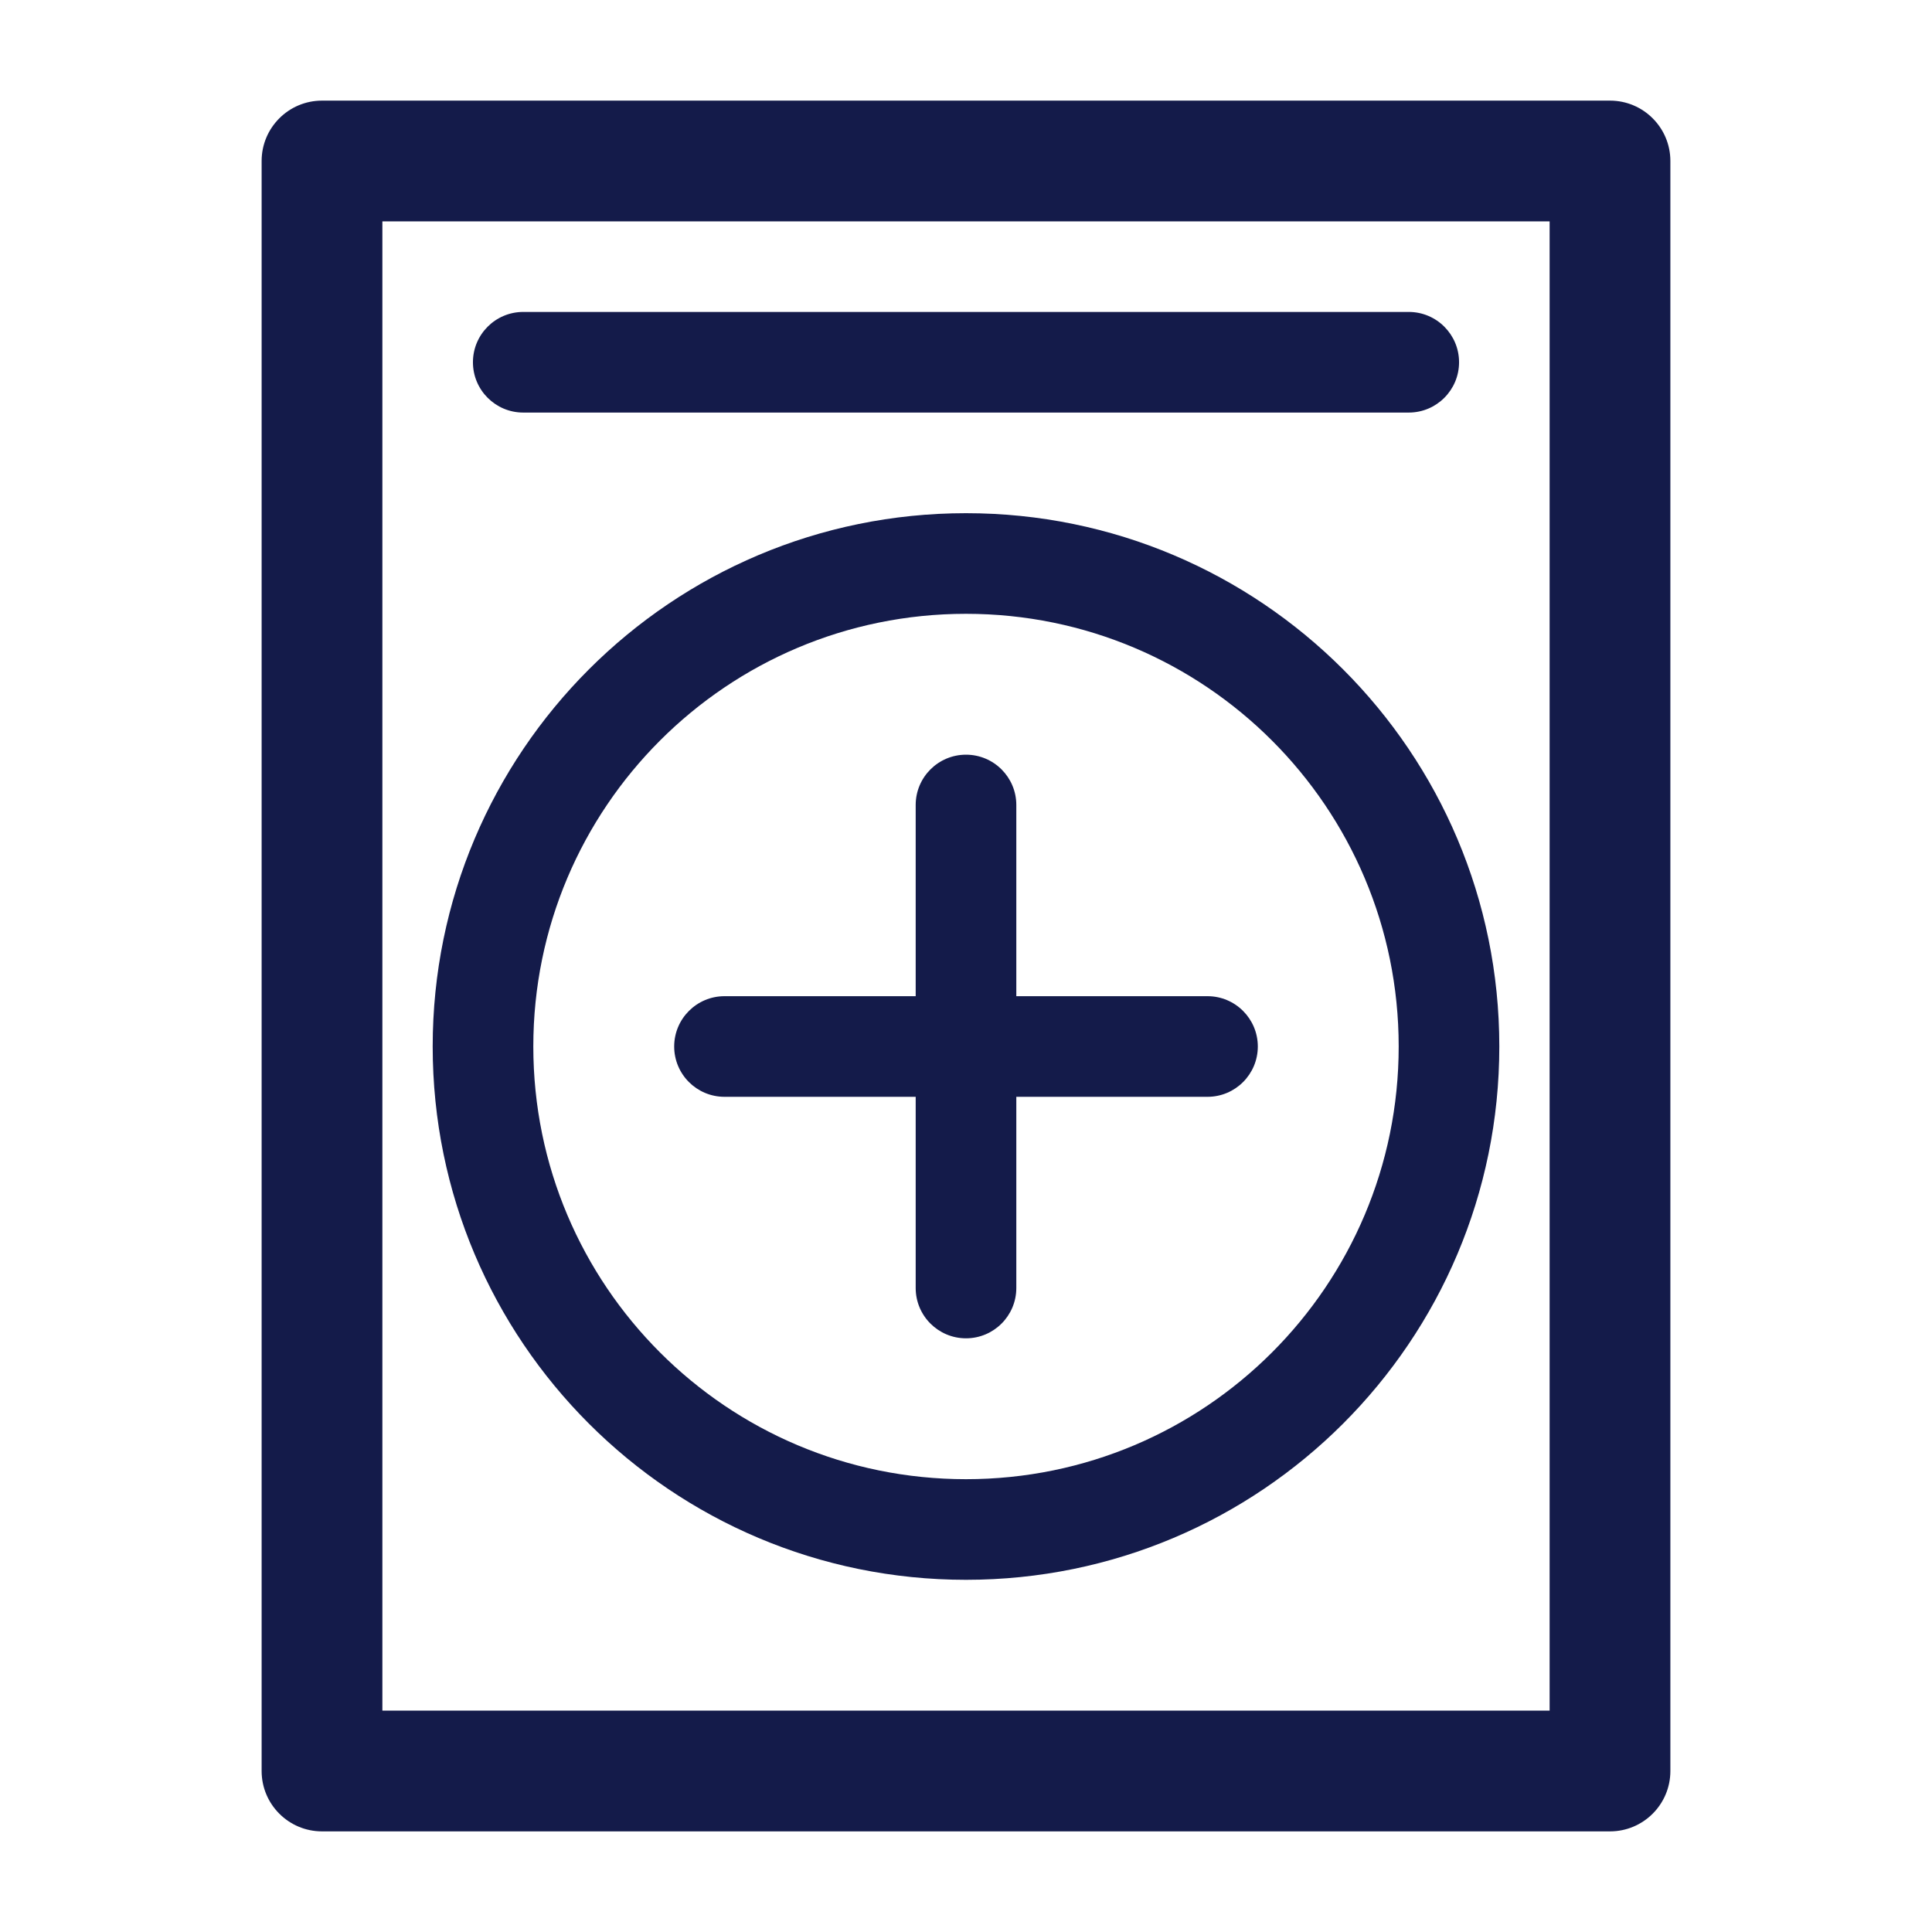 <svg width="24" height="24" viewBox="0 0 24 24" fill="none" xmlns="http://www.w3.org/2000/svg">
<path d="M11.375 13.625H9C8.655 13.625 8.375 13.345 8.375 13C8.375 12.655 8.655 12.375 9 12.375H11.375V10C11.375 9.655 11.655 9.375 12 9.375C12.345 9.375 12.625 9.655 12.625 10V12.375H15C15.345 12.375 15.625 12.655 15.625 13C15.625 13.345 15.345 13.625 15 13.625H12.625V16C12.625 16.345 12.345 16.625 12 16.625C11.655 16.625 11.375 16.345 11.375 16V13.625Z" fill="#141B4A"/>
<path fill-rule="evenodd" clip-rule="evenodd" d="M5.375 13C5.375 9.341 8.341 6.375 12 6.375C15.659 6.375 18.625 9.341 18.625 13C18.625 16.659 15.659 19.625 12 19.625C8.341 19.625 5.375 16.659 5.375 13ZM12 7.625C9.031 7.625 6.625 10.031 6.625 13C6.625 15.969 9.031 18.375 12 18.375C14.969 18.375 17.375 15.969 17.375 13C17.375 10.031 14.969 7.625 12 7.625Z" fill="#141B4A"/>
<path d="M5.875 4.5C5.875 4.155 6.155 3.875 6.5 3.875H17.5C17.845 3.875 18.125 4.155 18.125 4.5C18.125 4.845 17.845 5.125 17.5 5.125H6.5C6.155 5.125 5.875 4.845 5.875 4.5Z" fill="#141B4A"/>
<path fill-rule="evenodd" clip-rule="evenodd" d="M4 1.25C3.586 1.25 3.25 1.586 3.25 2V22C3.25 22.414 3.586 22.75 4 22.75H20C20.414 22.75 20.75 22.414 20.75 22V2C20.75 1.586 20.414 1.25 20 1.25H4ZM4.75 21.25V2.75H19.25V21.25H4.75Z" fill="#141B4A"/>
</svg>
